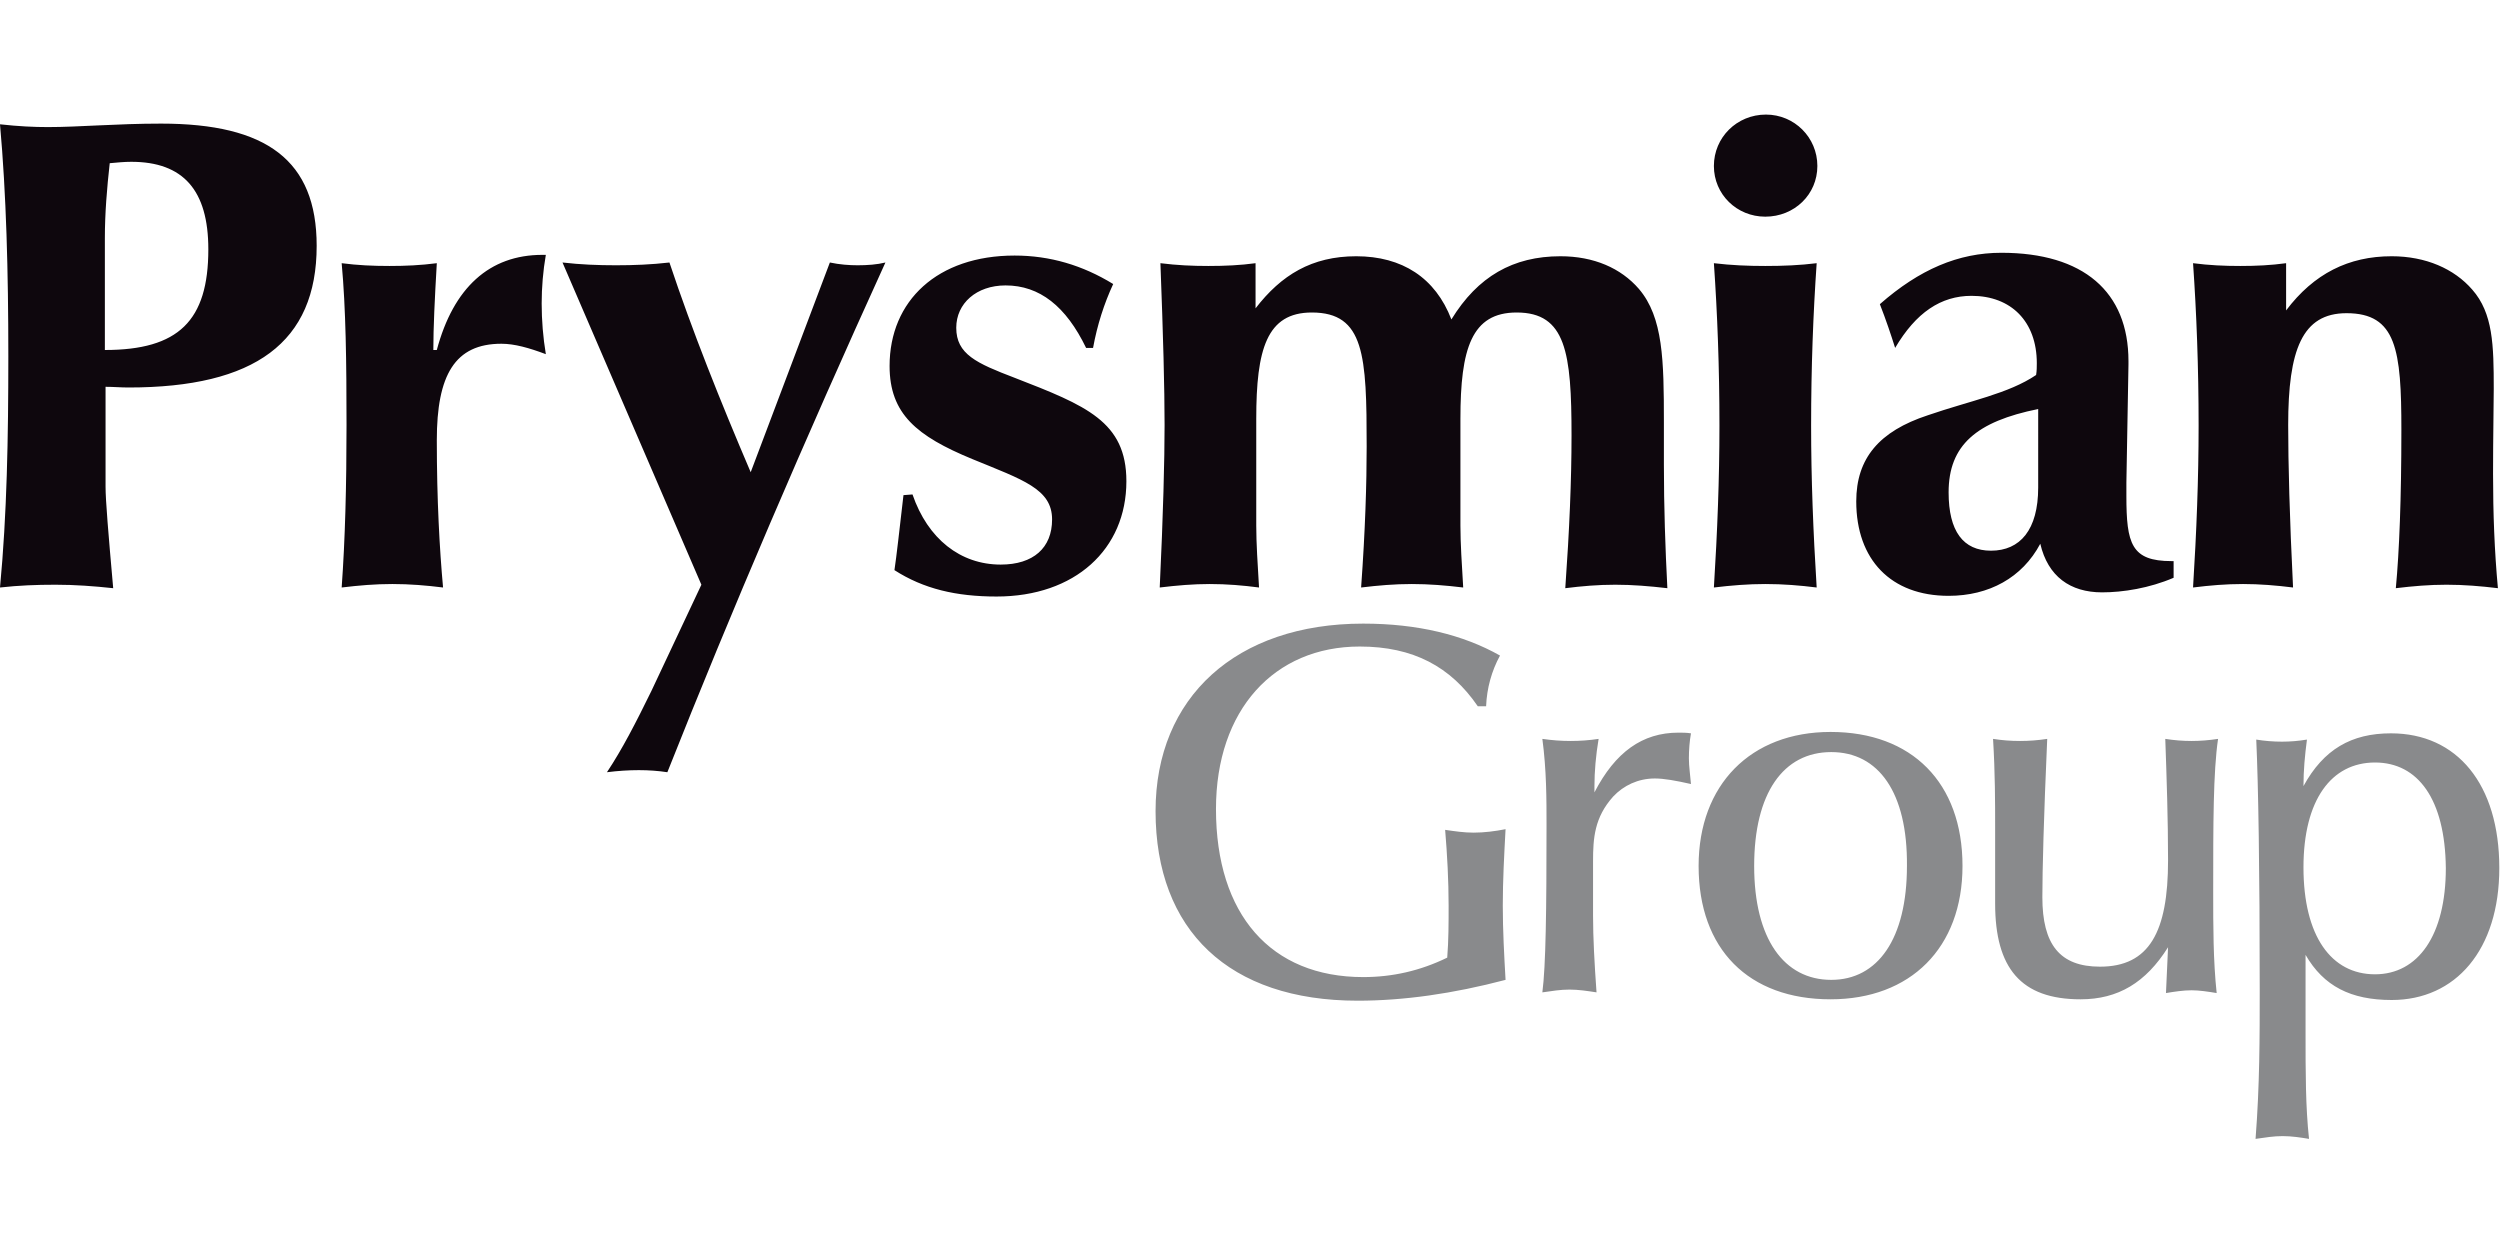 <?xml version="1.0" encoding="utf-8"?>
<!-- Generator: Adobe Illustrator 26.5.1, SVG Export Plug-In . SVG Version: 6.00 Build 0)  -->
<svg version="1.1" id="Layer_1" xmlns="http://www.w3.org/2000/svg" xmlns:xlink="http://www.w3.org/1999/xlink" x="0px" y="0px"
	 viewBox="0 0 360 180.4" style="enable-background:new 0 0 360 180.4;" xml:space="preserve">
<style type="text/css">
	.st0{fill:#0E070D;}
	.st1{fill:#898A8C;}
</style>
<g>
	<path class="st0" d="M316.6,61.3c0-8.4-0.3-16.2-0.8-23.4c2.3,0.3,4.5,0.4,6.8,0.4c2.3,0,4.4-0.1,6.6-0.4v6.8c4-5.3,9-7.8,15.2-7.8
		c4.9,0,9,1.8,11.6,4.8c3,3.4,3.1,8,3.1,14.3c0,2.6-0.1,6.7-0.1,12.2c0,5.7,0.2,11.1,0.7,16.5c-2.5-0.3-4.9-0.5-7.4-0.5
		c-2.5,0-4.8,0.2-7.3,0.5c0.5-5.3,0.8-12.9,0.8-22.8c0-11.5-0.7-16.8-7.9-16.8c-6.4,0-8.4,5.3-8.4,16.1c0,5.5,0.2,13.3,0.7,23.4
		c-2.4-0.3-4.8-0.5-7.2-0.5c-2.5,0-4.8,0.2-7.2,0.5C316.3,76.6,316.6,68.9,316.6,61.3 M280.6,70.9c0,5.6,2.1,8.4,6.1,8.4
		c4.2,0,6.8-3,6.8-9.1V58.9C284.6,60.7,280.6,64.1,280.6,70.9z M280.6,85.8c-8.3,0-13.3-5.2-13.3-13.6c0-6.2,3.3-10.1,10.3-12.4
		c6.1-2.1,11.6-3.1,15.6-5.8c0.1-0.6,0.1-1.2,0.1-1.7c0-6-3.7-9.7-9.4-9.7c-4.4,0-8,2.4-11,7.5c-0.6-1.9-1.3-4-2.2-6.3
		c5.7-5,11.3-7.4,17.5-7.4c11.8,0,18.3,5.6,18.3,15.6v0.5l-0.3,17v1.9c0,6.9,0.7,9.4,6.5,9.4h0.3v2.4c-3.5,1.5-7.3,2.1-10.3,2.1
		c-4.6,0-7.8-2.3-8.9-7C291.2,83.2,286.4,85.8,280.6,85.8 M247.6,61.3c0-8.4-0.3-16.2-0.8-23.4c2.5,0.3,4.9,0.4,7.4,0.4
		c2.6,0,5-0.1,7.4-0.4c-0.5,7.2-0.8,15-0.8,23.4c0,7.6,0.3,15.3,0.8,23.3c-2.4-0.3-4.8-0.5-7.4-0.5c-2.5,0-4.9,0.2-7.4,0.5
		C247.3,76.6,247.6,68.9,247.6,61.3z M254.3,16.5c4.1,0,7.4,3.3,7.4,7.4c0,4.1-3.3,7.3-7.5,7.3c-4.1,0-7.4-3.2-7.4-7.3
		C246.8,19.8,250.1,16.5,254.3,16.5 M167.7,61.2c0-5.2-0.2-12.9-0.6-23.3c2.4,0.3,4.6,0.4,6.9,0.4c2.4,0,4.6-0.1,6.8-0.4v6.5
		c3.7-4.8,8.1-7.5,14.5-7.5c6.6,0,11.4,3.1,13.7,9.1c3.8-6.2,8.9-9.1,15.7-9.1c4.8,0,8.7,1.7,11.3,4.7c3.5,4.1,3.6,10.3,3.6,19.2
		v6.1c0,6.1,0.2,12,0.5,17.8c-2.6-0.3-5-0.5-7.5-0.5c-2.5,0-4.8,0.2-7.2,0.5c0.6-8.4,0.9-15.6,0.9-22c0-11.9-0.8-17.7-7.9-17.7
		c-6.5,0-8.1,5.2-8.1,15.3v15.4c0,2.5,0.2,5.6,0.4,8.9c-2.5-0.3-4.9-0.5-7.4-0.5c-2.5,0-4.8,0.2-7.3,0.5c0.6-8.3,0.8-15,0.8-20.3
		c0-13.1-0.3-19.3-7.9-19.3c-6.5,0-8,5.3-8,15.3v15.4c0,2.5,0.2,5.6,0.4,8.9c-2.3-0.3-4.6-0.5-7.1-0.5c-2.4,0-4.7,0.2-7.2,0.5
		C167.5,74.1,167.7,66.2,167.7,61.2 M131.4,71.2c2.2,6.4,6.9,10.1,12.7,10.1c4.7,0,7.4-2.4,7.4-6.5c0-4.4-4.2-5.7-11.5-8.7
		c-8-3.3-11.9-6.5-11.9-13.4c0-9.4,6.9-15.9,18-15.9c5.1,0,9.8,1.4,14.2,4.1c-1.3,2.8-2.3,5.9-2.9,9.2h-1c-2.9-6-6.7-9-11.6-9
		c-4.2,0-7.1,2.6-7.1,6.1c0,3.8,2.9,5.1,8.4,7.2c10.3,4,16.1,6.3,16.1,14.9c0,9.8-7.4,16.6-18.7,16.6c-5.8,0-10.5-1.1-14.7-3.8
		c0.3-2,0.7-5.6,1.3-10.8L131.4,71.2z M101,84.2l-20-46.4c2.6,0.3,5.1,0.4,7.7,0.4c2.6,0,5.1-0.1,7.7-0.4
		c3.3,9.9,7.3,19.9,11.7,30.2l11.4-30.2c1.4,0.3,2.8,0.4,4,0.4c1.4,0,2.8-0.1,4-0.4c-11.7,25.7-22.2,50.2-31.4,73.4
		c-1.3-0.2-2.7-0.3-4.1-0.3c-1.5,0-3,0.1-4.6,0.3c2.2-3.3,4.2-7.2,6.4-11.7L101,84.2z M49.9,61.2c0-9.1-0.1-16.8-0.7-23.3
		c2.3,0.3,4.5,0.4,6.9,0.4c2.3,0,4.5-0.1,6.8-0.4c-0.3,5.1-0.5,9.3-0.5,12.5h0.5c2.4-9,7.6-13.7,15.2-13.7h0.5
		c-0.4,2.3-0.6,4.7-0.6,7c0,2.4,0.2,4.9,0.6,7.3c-2.4-0.9-4.5-1.5-6.4-1.5c-6.7,0-9.3,4.5-9.3,13.9c0,8.6,0.4,15.7,0.9,21.2
		c-2.4-0.3-4.8-0.5-7.3-0.5c-2.5,0-4.8,0.2-7.3,0.5C49.7,77.7,49.9,69.9,49.9,61.2 M30,35.9c0-8.5-3.6-12.6-11.1-12.6
		c-1,0-2,0.1-3.1,0.2c-0.4,3.6-0.7,7.2-0.7,10.8v16.1C25.7,50.4,30,46.2,30,35.9z M1.2,51.3c0-12.2-0.3-23.4-1.2-33.4
		c2.7,0.3,4.9,0.4,6.9,0.4c4.5,0,9.9-0.5,16.3-0.5c15.2,0,22.4,5.3,22.4,17.6c0,13.9-8.9,20.4-27.1,20.4c-1.1,0-2.2-0.1-3.3-0.1
		v14.4c0,1.9,0.4,6.7,1.1,14.6c-2.8-0.3-5.5-0.5-8.3-0.5S2.7,84.3,0,84.6C1,74.1,1.2,63,1.2,51.3"/>
	<path class="st1" d="M342,109.8c-6.3,0-10.3,5.4-10.3,15.1c0,9.9,4,15.4,10.3,15.4c6.2,0,10.2-5.6,10.2-15.3
		C352.1,115.1,348.2,109.8,342,109.8z M325.4,142.6c0-17.5-0.2-29.5-0.5-36.1c1.2,0.2,2.5,0.3,3.7,0.3c1.2,0,2.4-0.1,3.6-0.3
		c-0.3,2.3-0.5,4.4-0.5,6.7c2.9-5.3,6.9-7.6,12.6-7.6c9.5,0,15.6,7.3,15.6,19.4c0,11.8-6.3,19-15.5,19c-5.9,0-9.8-2-12.4-6.5v11.2
		c0,5.7,0,10.7,0.5,15.3c-1.2-0.2-2.5-0.4-3.8-0.4c-1.3,0-2.5,0.2-3.9,0.4C325.4,156.3,325.4,149.2,325.4,142.6 M318.7,128.4
		c0,5,0,9.9,0.5,14.6c-1.2-0.2-2.5-0.4-3.6-0.4c-1.2,0-2.5,0.2-3.7,0.4c0.1-2.1,0.2-4.3,0.3-6.6c-3.2,5.1-7.2,7.5-12.6,7.5
		c-8.6,0-12.3-4.5-12.3-13.8v-10.9c0-3.6,0-7.9-0.3-12.8c1.3,0.2,2.5,0.3,3.9,0.3c1.3,0,2.6-0.1,3.9-0.3c-0.5,11.3-0.7,19-0.7,22.8
		c0,6.8,2.5,10,8.3,10c7.1,0,9.8-5,9.8-15.3c0-6-0.2-11.8-0.4-17.5c1.3,0.2,2.5,0.3,3.8,0.3c1.2,0,2.5-0.1,3.8-0.3
		C318.7,111.2,318.7,118.6,318.7,128.4 M263.7,108.3c-6.9,0-11.1,5.9-11.1,16.4c0,10.5,4.3,16.4,11.1,16.4c6.7,0,10.9-5.9,10.9-16.4
		C274.7,114.1,270.5,108.3,263.7,108.3z M263.6,143.9c-11.8,0-19-7.2-19-19.2c0-11.7,7.5-19.3,19-19.3c11.7,0,19,7.3,19,19.3
		C282.6,136.5,275.1,143.9,263.6,143.9 M222.7,118.8c0-3.7,0-7.9-0.6-12.4c1.4,0.2,2.7,0.3,4.1,0.3c1.3,0,2.7-0.1,4-0.3
		c-0.4,2.4-0.6,4.7-0.6,6.8v0.9c3-5.8,6.9-8.6,12.1-8.6c0.5,0,1.2,0,1.8,0.1c-0.2,1.1-0.3,2.4-0.3,3.6s0.2,2.4,0.3,3.7
		c-2.2-0.5-3.9-0.8-5.2-0.8c-2.4,0-4.5,1-6,2.6c-2.7,3-2.9,6-2.9,9.3v7.9c0,3.1,0.2,6.8,0.5,11c-1.3-0.2-2.6-0.4-3.9-0.4
		c-1.3,0-2.5,0.2-3.9,0.4C222.6,139.1,222.7,131,222.7,118.8 M195.5,144.1c-18.5,0-29.1-10.1-29.1-27.3c0-16.4,11.6-27,29.9-27
		c7.8,0,14.4,1.6,19.7,4.6c-1.2,2.2-1.9,4.7-2,7.3h-1.2c-3.9-5.7-9.3-8.6-17-8.6c-12.3,0-20.7,9.1-20.7,23.4
		c0,15.2,7.9,24.2,21.2,24.2c4.2,0,8.2-0.9,12.1-2.8c0.2-2.5,0.2-5,0.2-7.5c0-3.6-0.2-7.3-0.5-10.9c1.4,0.2,2.7,0.4,4.1,0.4
		c1.5,0,3.1-0.2,4.6-0.5c-0.2,3.7-0.4,7.4-0.4,11c0,3.6,0.2,7.2,0.4,10.7C209.2,143.1,202.1,144.1,195.5,144.1"/>
</g>
</svg>
